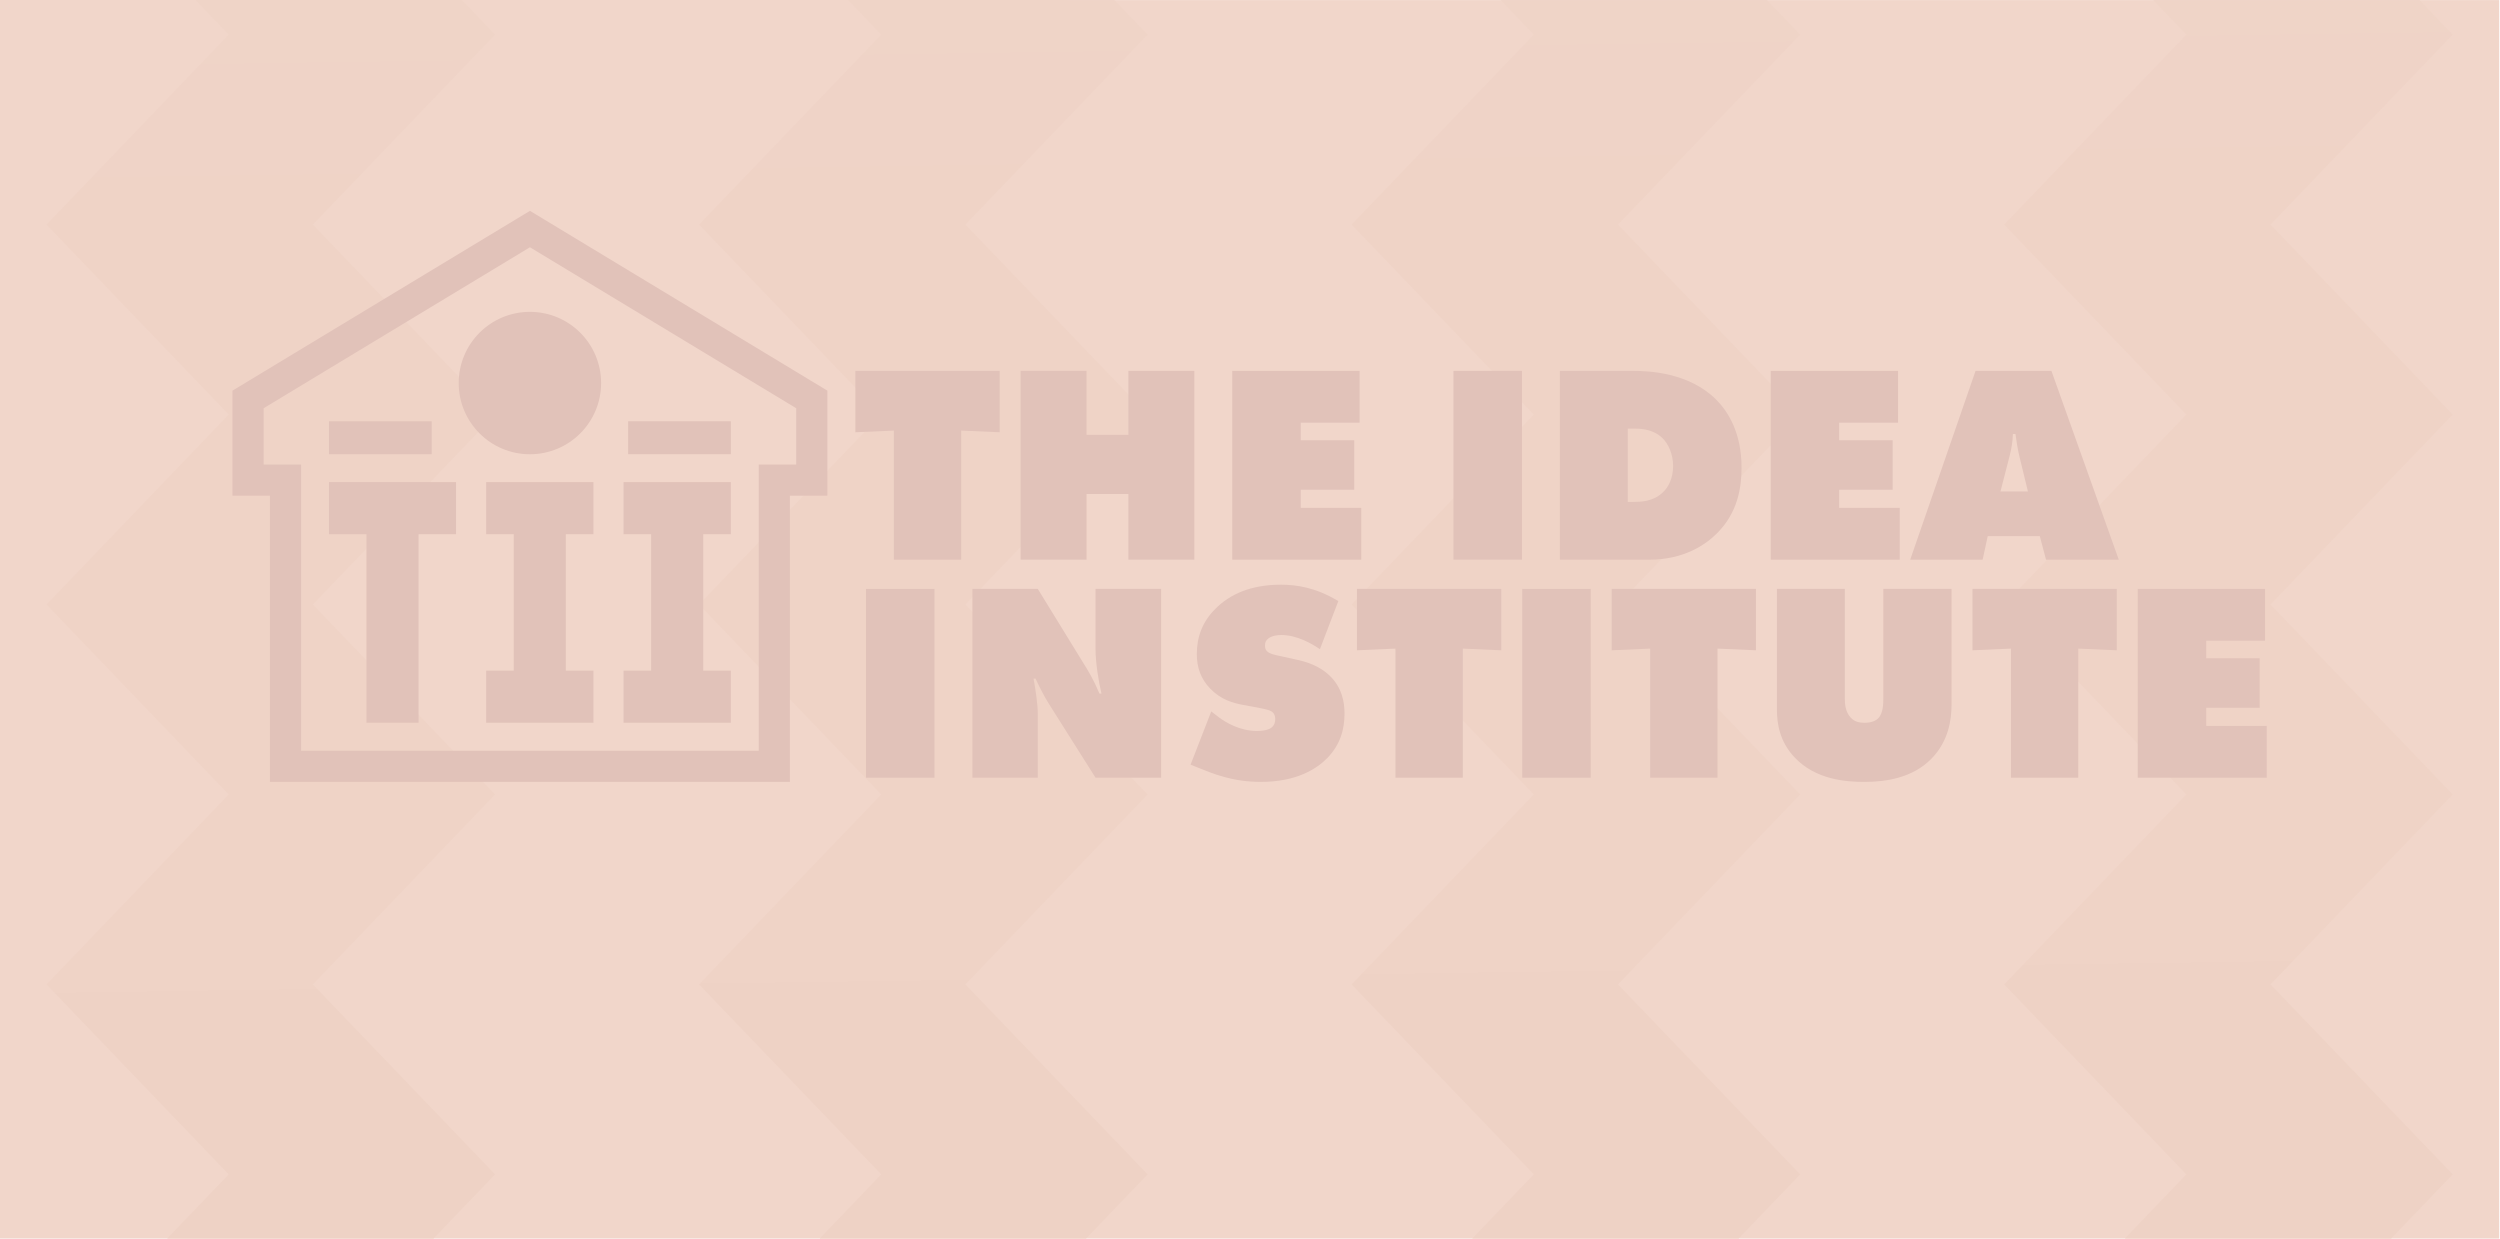 <?xml version="1.0" encoding="UTF-8"?>
<svg xmlns="http://www.w3.org/2000/svg" version="1.1" xmlns:xlink="http://www.w3.org/1999/xlink" viewBox="0 0 1921.61 952">
  <defs>
    <style>
      .cls-1 {
        fill: url(#linear-gradient-2);
      }

      .cls-2 {
        fill: none;
      }

      .cls-3 {
        fill: #e1c2b9;
      }

      .cls-4 {
        fill: url(#linear-gradient);
      }

      .cls-5 {
        clip-path: url(#clippath);
      }
    </style>
    <clipPath id="clippath">
      <polygon class="cls-2" points="1921 .06 1921 952 0 952 0 0 1921 .06"/>
    </clipPath>
    <linearGradient id="linear-gradient" x1="1086.7" y1="1696.68" x2="1105.55" y2="1881.95" gradientUnits="userSpaceOnUse">
      <stop offset="0" stop-color="#f1d6ca"/>
      <stop offset=".28" stop-color="#efd3c6"/>
      <stop offset=".48" stop-color="#edd1c4"/>
      <stop offset=".55" stop-color="#e7cabf"/>
      <stop offset=".61" stop-color="#ddbeb6"/>
      <stop offset=".65" stop-color="#cfada9"/>
      <stop offset=".69" stop-color="#bc9798"/>
      <stop offset=".72" stop-color="#a57c83"/>
      <stop offset=".75" stop-color="#8b5c6b"/>
      <stop offset=".77" stop-color="#7a485c"/>
      <stop offset=".8" stop-color="#3b2b31"/>
      <stop offset=".96" stop-color="#33262b"/>
    </linearGradient>
    <linearGradient id="linear-gradient-2" x1="931.1" y1="-1681.14" x2="1035.59" y2="5685.64" xlink:href="#linear-gradient"/>
  </defs>
  <!-- Generator: Adobe Illustrator 28.7.3, SVG Export Plug-In . SVG Version: 1.2.0 Build 164)  -->
  <g>
    <g id="Layer_1">
      <g class="cls-5">
        <g>
          <rect class="cls-4" x="0" y="-40.66" width="1921" height="992.66"/>
          <path class="cls-1" d="M380.53,318.64l-140.03,146.01,140.03,146.01-140.03,146.01,140.03,146.01-47.31,49.33h-204.75l47.31-49.33-140.03-146,140.03-146.01L35.75,464.65l140.03-146.01L35.75,172.63,175.78,26.62l-89.93-93.77h204.75l89.93,93.77-140.03,146.01,140.03,146.01ZM742.07,172.63L882.1,26.62l-89.93-93.77h-204.75l89.93,93.77-140.03,146.01,140.03,146.01-140.03,146.01,140.03,146.01-140.03,146.01,140.03,146-47.31,49.33h204.75l47.31-49.33-140.03-146.01,140.03-146.01-140.03-146.01,140.03-146.01-140.03-146.01ZM1243.65,172.63l140.03-146.01-89.93-93.77h-204.75l89.93,93.77-140.03,146.01,140.03,146.01-140.03,146.01,140.03,146.01-140.03,146.01,140.03,146-47.31,49.33h204.75l47.31-49.33-140.03-146.01,140.03-146.01-140.03-146.01,140.03-146.01-140.03-146.01ZM1745.22,172.63l140.03-146.01-89.93-93.77h-204.75l89.93,93.77-140.03,146.01,140.03,146.01-140.03,146.01,140.03,146.01-140.03,146.01,140.03,146-47.31,49.33h204.75l47.31-49.33-140.03-146.01,140.03-146.01-140.03-146.01,140.03-146.01-140.03-146.01Z"/>
        </g>
      </g>
      <g>
        <g>
          <g>
            <path class="cls-3" d="M657.46,285.06v47.2l29.59-1.3v99.22h51.77v-99.22l29.56,1.3v-47.2h-110.92Z"/>
            <path class="cls-3" d="M867.35,285.06v49.17h-32.19v-49.17h-50.68v145.12h50.68v-50.47h32.19v50.47h50.68v-145.12h-50.68Z"/>
            <path class="cls-3" d="M999.81,390.36v-13.92h41.12v-38.06h-41.12v-13.5h45.23v-39.82h-97.88v145.12h99.18v-39.82h-46.53Z"/>
          </g>
          <g>
            <path class="cls-3" d="M1117.21,285.06v145.12h52.65v-145.12h-52.65Z"/>
            <g>
              <path class="cls-3" d="M1319.05,307.07c-21.09-20.91-51.98-22-64.18-22h-55.88v145.12h68.96c26.32,0,43.26-11.56,51.98-20.45,15.89-15.89,18.7-35.25,18.7-50.26,0-26.75-10.23-43.05-19.58-52.4ZM1277.51,379.04c-7.38,6.54-16.31,6.75-22.39,6.75h-3.94v-56.34h5.66c6.08,0,14.37,1.09,20.67,6.96,4.78,4.57,8.51,12.41,8.51,21.76s-3.51,16.52-8.51,20.88Z"/>
              <path class="cls-3" d="M1413.66,390.36v-13.92h41.12v-38.06h-41.12v-13.5h45.27v-39.82h-97.88v145.12h99.18v-39.82h-46.57Z"/>
              <path class="cls-3" d="M1576.81,285.06h-58.31l-50.22,145.12h55.67l3.9-18.06h40.03l4.78,18.06h55.92l-51.77-145.12ZM1537.65,377.74l7.17-27.84c1.3-5.24,2.18-10.23,2.39-16.31h1.97c.67,5.2,1.51,10.65,2.81,16.31l6.75,27.84h-21.09Z"/>
            </g>
          </g>
        </g>
        <g>
          <path class="cls-3" d="M665.64,452.65v145.12h52.65v-145.12h-52.65Z"/>
          <path class="cls-3" d="M842.07,452.65v46.11c0,10.68,2.39,25.23,4.57,34.37h-1.55c-4.78-11.28-8.26-16.94-13.71-25.66l-33.7-54.83h-50.26v145.12h50.26v-49.38c0-6.54-1.72-18.94-3.27-26.78h1.55c2.81,6.12,6.71,13.71,9.98,18.94l36.13,57.22h50.43v-145.12h-50.43Z"/>
          <path class="cls-3" d="M1022.37,519.67c-4.36-4.36-11.95-9.59-24.78-12.41l-16.76-3.69c-8.05-1.76-8.47-4.57-8.47-7.63,0-2.18.63-3.69,2.6-5.2,2.81-2.18,7.17-2.64,10.02-2.64,11.74,0,23.27,6.54,29.56,10.9l14.16-36.97c-17.64-10.68-32.65-12.62-44.18-12.62-23.06,0-39.36,7.38-50.47,18.7-9.56,9.56-14.13,21.09-14.13,34.58,0,10.44,3.06,19.15,10.44,26.75,8.05,8.26,16.98,10.9,25.23,12.41l12.83,2.39c5.45,1.09,8.29,1.76,10.02,3.48,1.51,1.51,1.76,3.69,1.76,4.99,0,2.18-.46,4.57-2.85,6.54-1.09.88-4.15,2.6-11.32,2.6-12.83,0-23.93-6.5-29.35-10.65l-5.66-4.36-15.89,40.91,4.78,1.93c12.41,5.03,27.2,11.32,49.38,11.32,27.2,0,42.84-9.98,51.1-18.49,9.81-10.23,13.07-21.76,13.07-34.13,0-8.72-1.97-19.82-11.11-28.71Z"/>
          <path class="cls-3" d="M1043.03,452.65v47.2l29.59-1.3v99.22h51.77v-99.22l29.56,1.3v-47.2h-110.92Z"/>
          <path class="cls-3" d="M1170.05,452.65v145.12h52.65v-145.12h-52.65Z"/>
          <path class="cls-3" d="M1238.8,452.65v47.2l29.59-1.3v99.22h51.77v-99.22l29.56,1.3v-47.2h-110.92Z"/>
          <path class="cls-3" d="M1447.6,452.65v84.21c0,3.69,0,11.28-3.9,15.22-1.97,1.97-5.24,3.48-10.68,3.48-4.11,0-7.59-.88-10.44-3.94-4.11-4.32-4.57-10.44-4.57-14.76v-84.21h-52.19v92.68c0,10.65,1.97,24.36,13.29,36.55,16.52,17.82,40.66,19.12,53.91,19.12,16.1,0,37.01-2.81,51.77-18.03,13.07-13.5,15.25-30.01,15.25-41.33v-88.99h-52.44Z"/>
          <path class="cls-3" d="M1516.13,452.65v47.2l29.56-1.3v99.22h51.77v-99.22l29.59,1.3v-47.2h-110.92Z"/>
          <path class="cls-3" d="M1695.79,557.95v-13.92h41.09v-38.06h-41.09v-13.5h45.23v-39.82h-97.88v145.12h99.18v-39.82h-46.53Z"/>
        </g>
        <g>
          <g>
            <path class="cls-3" d="M635.95,300.27l-228.62-138.21-181.32,109.59-47.33,28.62v80.72h28.8v51.13s0,168.86,0,168.86h399.67v-220h28.8v-80.73ZM583.2,357.05v220H231.43v-150.17s0-69.83,0-69.83h-28.8v-43.26l35.77-21.63,168.93-102.1,204.67,123.73v43.26s-28.8,0-28.8,0Z"/>
            <rect class="cls-3" x="482.81" y="323.8" width="78.95" height="25.33"/>
            <rect class="cls-3" x="252.87" y="323.8" width="78.95" height="25.33"/>
            <polygon class="cls-3" points="350.53 370.57 350.53 410.62 321.72 410.62 321.72 555.53 281.68 555.53 281.68 410.62 252.87 410.62 252.87 370.57 350.53 370.57"/>
            <polygon class="cls-3" points="434.93 410.62 434.93 515.48 456.14 515.48 456.14 555.53 373.68 555.53 373.68 515.48 394.89 515.48 394.89 410.62 373.68 410.62 373.68 370.57 456.14 370.57 456.14 410.62 434.93 410.62"/>
            <polygon class="cls-3" points="540.54 410.62 540.54 515.48 561.75 515.48 561.75 555.53 479.28 555.53 479.28 515.48 500.49 515.48 500.49 410.62 479.28 410.62 479.28 370.57 561.75 370.57 561.75 410.62 540.54 410.62"/>
          </g>
          <circle class="cls-3" cx="407.31" cy="294.43" r="54.73"/>
        </g>
      </g>
    </g>
  </g>
</svg>